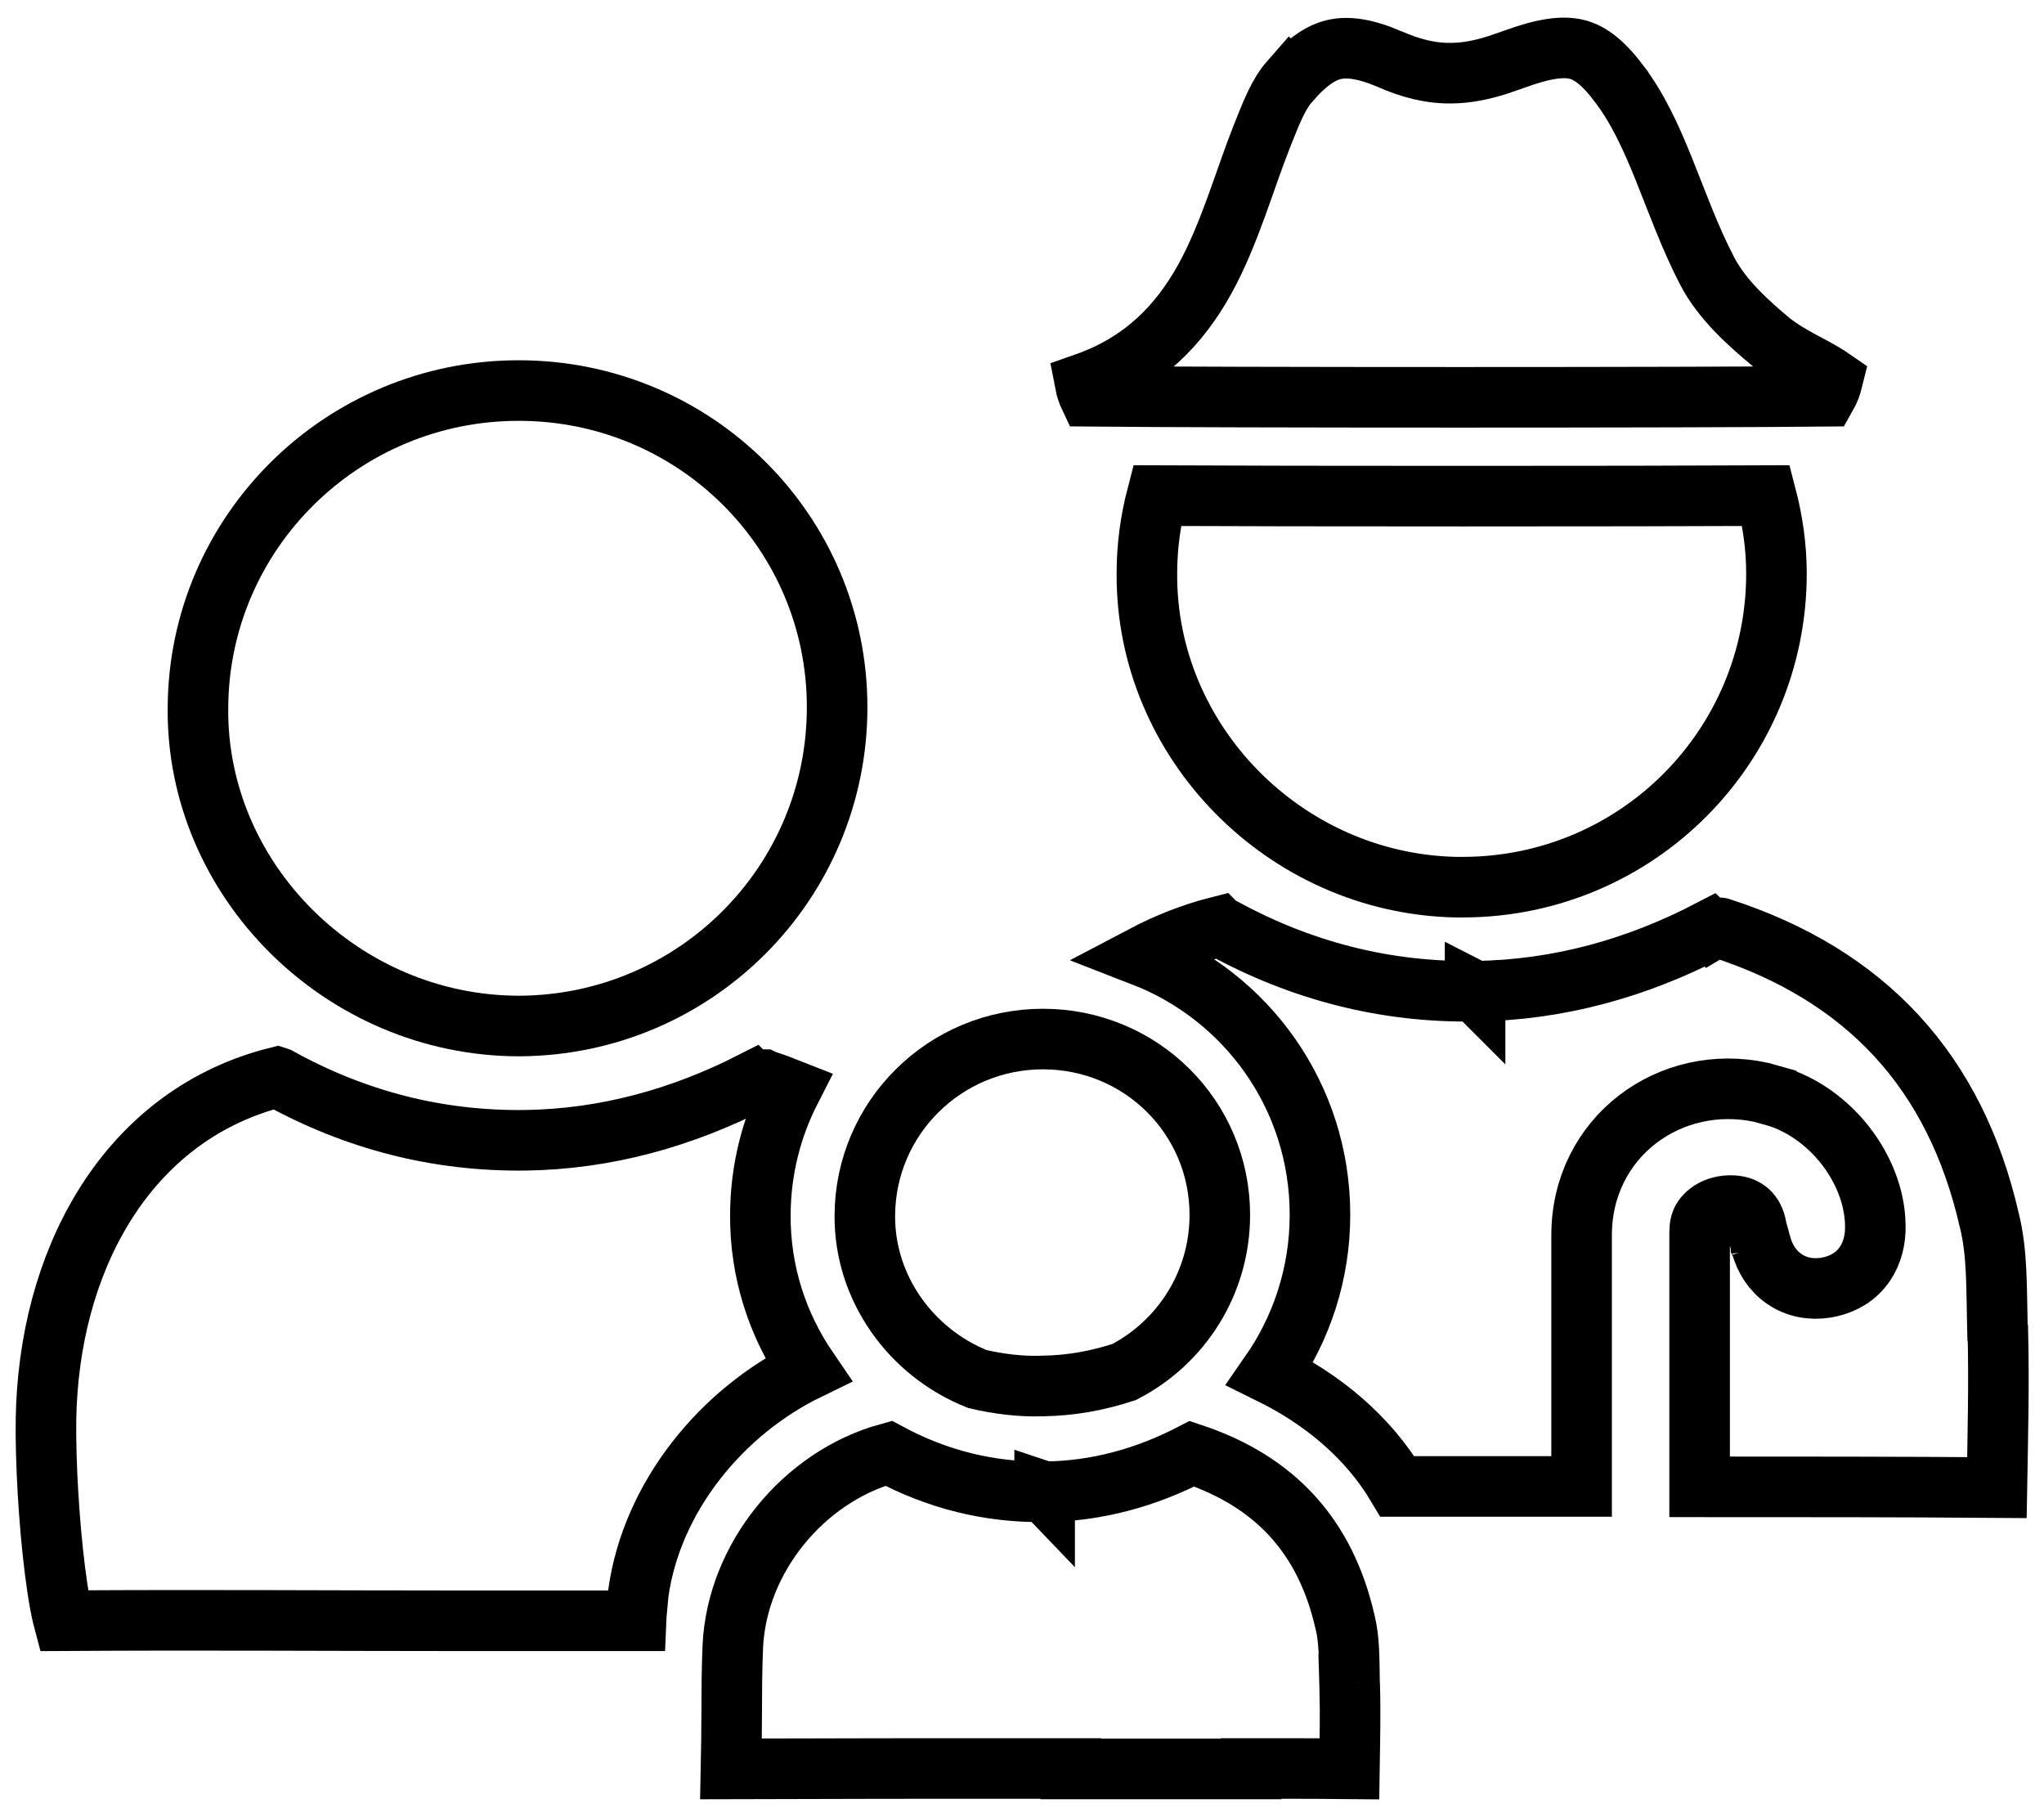 <svg xmlns="http://www.w3.org/2000/svg" fill="none" viewBox="0 0 27 24" height="24" width="27">
<g clip-path="url(#clip0_1750_40)">
<path stroke-width="0.8" stroke="black" d="M19.989 0.787C20.398 0.636 20.641 0.61 20.815 0.649C20.975 0.685 21.148 0.792 21.375 1.089L21.375 1.09C21.627 1.416 21.805 1.802 21.98 2.237C22.149 2.656 22.322 3.141 22.552 3.582C22.755 3.97 23.113 4.281 23.385 4.509L23.397 4.519C23.573 4.656 23.774 4.759 23.924 4.839C24.039 4.901 24.131 4.954 24.209 5.008C24.201 5.04 24.192 5.079 24.176 5.121C24.159 5.166 24.139 5.204 24.122 5.234C22.419 5.252 16.166 5.252 14.388 5.234C14.379 5.215 14.369 5.191 14.36 5.163C14.348 5.128 14.338 5.093 14.332 5.061C15.114 4.787 15.585 4.278 15.91 3.694C16.082 3.385 16.212 3.054 16.329 2.736C16.449 2.407 16.547 2.109 16.666 1.807C16.793 1.489 16.885 1.246 17.043 1.066L17.044 1.067C17.28 0.799 17.463 0.69 17.628 0.653C17.795 0.616 18.013 0.636 18.349 0.777V0.778C18.64 0.905 18.903 0.972 19.183 0.966C19.388 0.963 19.585 0.921 19.786 0.857L19.989 0.787Z"></path>
<path stroke-width="0.8" stroke="black" d="M13.776 13.723C15.071 13.723 16.113 14.755 16.113 16.046C16.113 16.948 15.602 17.731 14.85 18.12C14.502 18.235 14.144 18.3 13.773 18.305L13.768 18.306C13.476 18.314 13.19 18.279 12.91 18.213C12.031 17.863 11.415 17.008 11.424 16.049V16.049C11.432 14.764 12.48 13.723 13.776 13.723Z"></path>
<path stroke-width="0.8" stroke="black" d="M6.851 5.158C9.18 5.158 11.058 7.026 11.058 9.34C11.058 11.657 9.191 13.538 6.863 13.551H6.862C4.516 13.551 2.589 11.621 2.615 9.345V9.342C2.628 7.03 4.521 5.158 6.851 5.158Z"></path>
<path stroke-width="0.8" stroke="black" d="M3.671 14.23C3.676 14.232 3.68 14.234 3.683 14.235C4.693 14.793 5.78 15.075 6.939 15.06H6.94C7.998 15.045 9.003 14.766 9.942 14.287L9.943 14.288C9.967 14.277 10.003 14.266 10.04 14.261C10.058 14.259 10.072 14.259 10.081 14.259C10.083 14.26 10.085 14.26 10.086 14.261C10.208 14.301 10.328 14.344 10.446 14.391C10.193 14.885 10.047 15.443 10.044 16.036C10.037 16.794 10.271 17.501 10.673 18.089C9.531 18.644 8.61 19.769 8.432 21.041L8.405 21.336C8.403 21.361 8.404 21.384 8.403 21.406H6.064C4.236 21.406 2.75 21.393 0.843 21.405C0.838 21.386 0.832 21.366 0.826 21.343C0.778 21.137 0.734 20.839 0.698 20.499C0.625 19.818 0.592 19.024 0.613 18.563C0.705 16.488 1.767 14.702 3.66 14.227C3.663 14.228 3.667 14.229 3.671 14.23Z"></path>
<path stroke-width="0.8" stroke="black" d="M23.329 6.546C23.416 6.879 23.466 7.222 23.466 7.574C23.466 9.854 21.63 11.707 19.337 11.717H19.231C16.973 11.669 15.132 9.795 15.15 7.569V7.566C15.15 7.214 15.198 6.873 15.283 6.546C16.97 6.555 21.691 6.555 23.329 6.546Z"></path>
<path stroke-width="0.8" stroke="black" d="M22.723 12.255C24.654 12.878 25.829 14.157 26.277 16.115L26.279 16.122C26.383 16.544 26.372 16.99 26.384 17.507L26.386 17.596L26.391 17.605C26.407 18.279 26.39 18.955 26.378 19.647C25.071 19.637 23.757 19.637 22.451 19.637V16.275C22.452 16.226 22.455 16.193 22.464 16.163L22.466 16.154C22.498 16.045 22.649 15.911 22.89 15.923C23.059 15.932 23.167 16.022 23.2 16.206L23.206 16.241L23.217 16.274C23.22 16.282 23.224 16.296 23.233 16.331C23.239 16.355 23.249 16.398 23.262 16.441V16.442C23.263 16.444 23.263 16.445 23.263 16.447C23.264 16.451 23.266 16.455 23.267 16.459V16.458C23.316 16.624 23.411 16.783 23.569 16.891C23.734 17.005 23.928 17.036 24.115 17.007C24.289 16.979 24.461 16.903 24.588 16.753C24.713 16.606 24.762 16.428 24.771 16.262V16.255C24.785 15.872 24.642 15.495 24.423 15.191C24.204 14.887 23.887 14.627 23.512 14.497L23.511 14.496L23.269 14.428C22.061 14.164 20.892 15.018 20.892 16.314V19.632H18.459C18.07 18.977 17.472 18.483 16.778 18.141C17.192 17.546 17.436 16.823 17.436 16.043C17.436 14.479 16.466 13.158 15.096 12.627C15.415 12.459 15.752 12.326 16.102 12.237L16.103 12.238C16.109 12.239 16.118 12.242 16.127 12.245C16.135 12.248 16.144 12.251 16.151 12.255C17.184 12.821 18.3 13.111 19.484 13.091L19.485 13.092V13.091L19.487 13.092L19.486 13.091C20.587 13.078 21.627 12.785 22.591 12.283L22.592 12.284L22.602 12.278C22.604 12.277 22.612 12.273 22.627 12.268C22.642 12.264 22.659 12.259 22.676 12.257C22.694 12.254 22.708 12.254 22.717 12.255C22.723 12.255 22.725 12.255 22.723 12.255Z"></path>
<path stroke-width="0.8" stroke="black" d="M11.737 19.194C12.376 19.538 13.067 19.713 13.798 19.702L13.799 19.703V19.702L13.802 19.703L13.801 19.702C14.496 19.695 15.148 19.51 15.746 19.2C16.847 19.566 17.51 20.296 17.766 21.418L17.768 21.424C17.826 21.661 17.821 21.912 17.827 22.231L17.917 22.23L17.828 22.233C17.84 22.607 17.831 22.976 17.825 23.361C17.524 23.358 17.223 23.357 16.927 23.357H16.527V23.363H14.144V23.357H13.739C12.377 23.357 11.019 23.357 9.656 23.362C9.661 23.119 9.665 22.878 9.665 22.642C9.666 22.337 9.667 22.04 9.68 21.744C9.734 20.581 10.612 19.504 11.737 19.194Z"></path>
</g>
<defs>
<clipPath id="clip0_1750_40">
<rect fill="white" height="24" width="27"></rect>
</clipPath>
</defs>
</svg>
